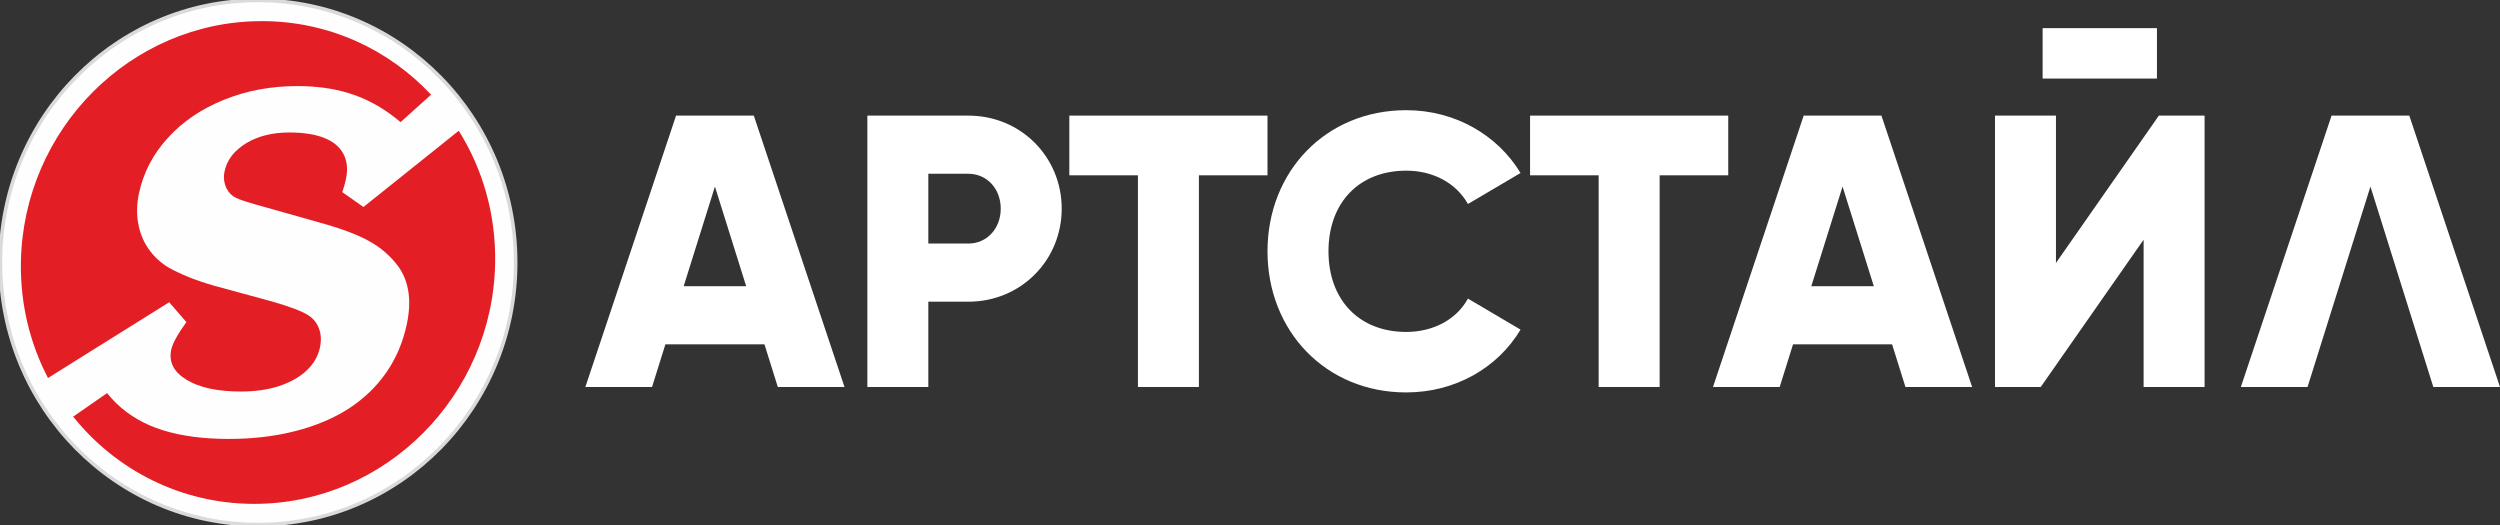 <?xml version="1.0" encoding="UTF-8"?> <svg xmlns="http://www.w3.org/2000/svg" width="200" height="42" viewBox="0 0 200 42" fill="none"><rect x="0" y="0" width="200" height="42" fill="#333333" stroke="none"/> <g clip-path="url(#clip0_41_106)"> <path d="M171.489 30.959H176.367V9.249H172.709L164.477 21.034V9.249H159.6V30.959H163.258L171.489 19.174V30.959Z" fill="white"></path> <path d="M163.41 6.284H172.556V2.252H163.41V6.284Z" fill="white"></path> <path d="M144.905 22.895L147.405 14.925L149.905 22.895H144.905ZM152.436 30.959H157.77L150.515 9.249H144.295L137.039 30.959H142.375L143.442 27.548H151.368L152.436 30.959Z" fill="white"></path> <path d="M138.259 9.249H122.406V14.025H127.893V30.959H132.771V14.025H138.259V9.249Z" fill="white"></path> <path d="M112.497 31.394C116.4 31.394 119.814 29.44 121.643 26.369L117.436 23.888C116.521 25.563 114.662 26.555 112.497 26.555C108.717 26.555 106.278 23.981 106.278 20.104C106.278 16.227 108.717 13.653 112.497 13.653C114.662 13.653 116.491 14.646 117.436 16.32L121.643 13.839C119.784 10.769 116.369 8.815 112.497 8.815C106.065 8.815 101.4 13.715 101.4 20.104C101.4 26.493 106.065 31.394 112.497 31.394Z" fill="white"></path> <path d="M101.4 9.249H85.547V14.025H91.034V30.959H95.912V14.025H101.4V9.249Z" fill="white"></path> <path d="M77.468 19.484H74.266V13.901H77.468C78.962 13.901 80.059 15.111 80.059 16.692C80.059 18.274 78.962 19.484 77.468 19.484ZM77.468 9.249H69.389V30.959H74.266V24.136H77.468C81.675 24.136 84.937 20.817 84.937 16.692C84.937 12.568 81.675 9.249 77.468 9.249L77.468 9.249Z" fill="white"></path> <path d="M54.694 22.895L57.194 14.925L59.694 22.895H54.694ZM62.225 30.959H67.56L60.304 9.249H54.085L46.829 30.959H52.164L53.231 27.548H61.158L62.225 30.959H62.225Z" fill="white"></path> <path d="M189.635 14.925C191.863 22.028 192.884 25.267 194.665 30.959H200L192.744 9.249H186.525L179.269 30.959H184.604C186.298 25.543 187.53 21.637 189.635 14.925Z" fill="white"></path> <path fill-rule="evenodd" clip-rule="evenodd" d="M20.642 0.032C32.025 0.032 41.253 9.42 41.253 21C41.253 32.58 32.025 41.968 20.642 41.968C9.259 41.968 0.031 32.58 0.031 21C0.031 9.42 9.259 0.032 20.642 0.032Z" fill="#FEFEFE" stroke="#D9DADA" stroke-width="0.288" stroke-miterlimit="22.926"></path> <path fill-rule="evenodd" clip-rule="evenodd" d="M36.7 10.459C38.598 13.49 39.673 17.11 39.612 21C39.446 31.662 30.816 40.309 20.34 40.309C14.472 40.309 9.267 37.594 5.854 33.332L8.566 31.449C8.794 31.73 9.032 31.994 9.281 32.239C10.292 33.224 11.534 33.955 13.023 34.417C14.506 34.88 16.26 35.114 18.294 35.114C20.223 35.114 22.005 34.907 23.633 34.484C25.261 34.069 26.691 33.466 27.909 32.682C29.129 31.885 30.129 30.92 30.912 29.787C31.696 28.655 32.245 27.362 32.55 25.908C32.94 24.052 32.719 22.531 31.888 21.352C31.269 20.501 30.485 19.817 29.541 19.294C28.611 18.772 27.257 18.263 25.482 17.78L21.313 16.601C20.023 16.253 19.216 15.992 18.893 15.838C18.563 15.684 18.302 15.422 18.11 15.053C17.918 14.618 17.866 14.176 17.962 13.72C18.157 12.789 18.744 12.032 19.717 11.442C20.671 10.879 21.81 10.598 23.133 10.598C24.252 10.598 25.177 10.738 25.92 11.027C26.656 11.315 27.171 11.743 27.468 12.306C27.771 12.869 27.841 13.539 27.676 14.323C27.599 14.692 27.499 15.04 27.378 15.368L29.076 16.561L36.7 10.459Z" fill="#E31E24"></path> <path fill-rule="evenodd" clip-rule="evenodd" d="M20.943 1.69C26.293 1.69 31.092 3.947 34.484 7.575L32.046 9.771C31.782 9.55 31.52 9.343 31.257 9.15C30.172 8.359 29.023 7.784 27.82 7.428C26.619 7.066 25.275 6.886 23.794 6.886C21.688 6.886 19.73 7.247 17.93 7.978C16.126 8.701 14.622 9.72 13.432 11.026C12.236 12.333 11.464 13.82 11.114 15.483C10.942 16.306 10.92 17.097 11.052 17.847C11.184 18.598 11.449 19.281 11.863 19.878C12.27 20.48 12.803 20.983 13.461 21.391C14.462 21.954 15.671 22.437 17.092 22.846L21.762 24.119C23.177 24.528 24.141 24.889 24.646 25.211C25.152 25.526 25.476 25.995 25.616 26.612C25.692 26.966 25.69 27.355 25.598 27.79C25.451 28.494 25.091 29.11 24.524 29.646C23.959 30.176 23.213 30.591 22.307 30.892C21.398 31.181 20.387 31.322 19.281 31.322C17.419 31.322 15.976 31.013 14.947 30.397C13.906 29.773 13.49 28.97 13.696 27.985C13.803 27.476 14.207 26.738 14.912 25.767L13.534 24.179L8.151 27.545L8.146 27.544L3.839 30.241C2.409 27.497 1.62 24.347 1.672 21C1.839 10.338 10.469 1.69 20.943 1.69V1.69Z" fill="#E31E24"></path> </g> <defs> <clipPath id="clip0_41_106"> <rect width="200" height="42" fill="white"></rect> </clipPath> </defs> </svg> 